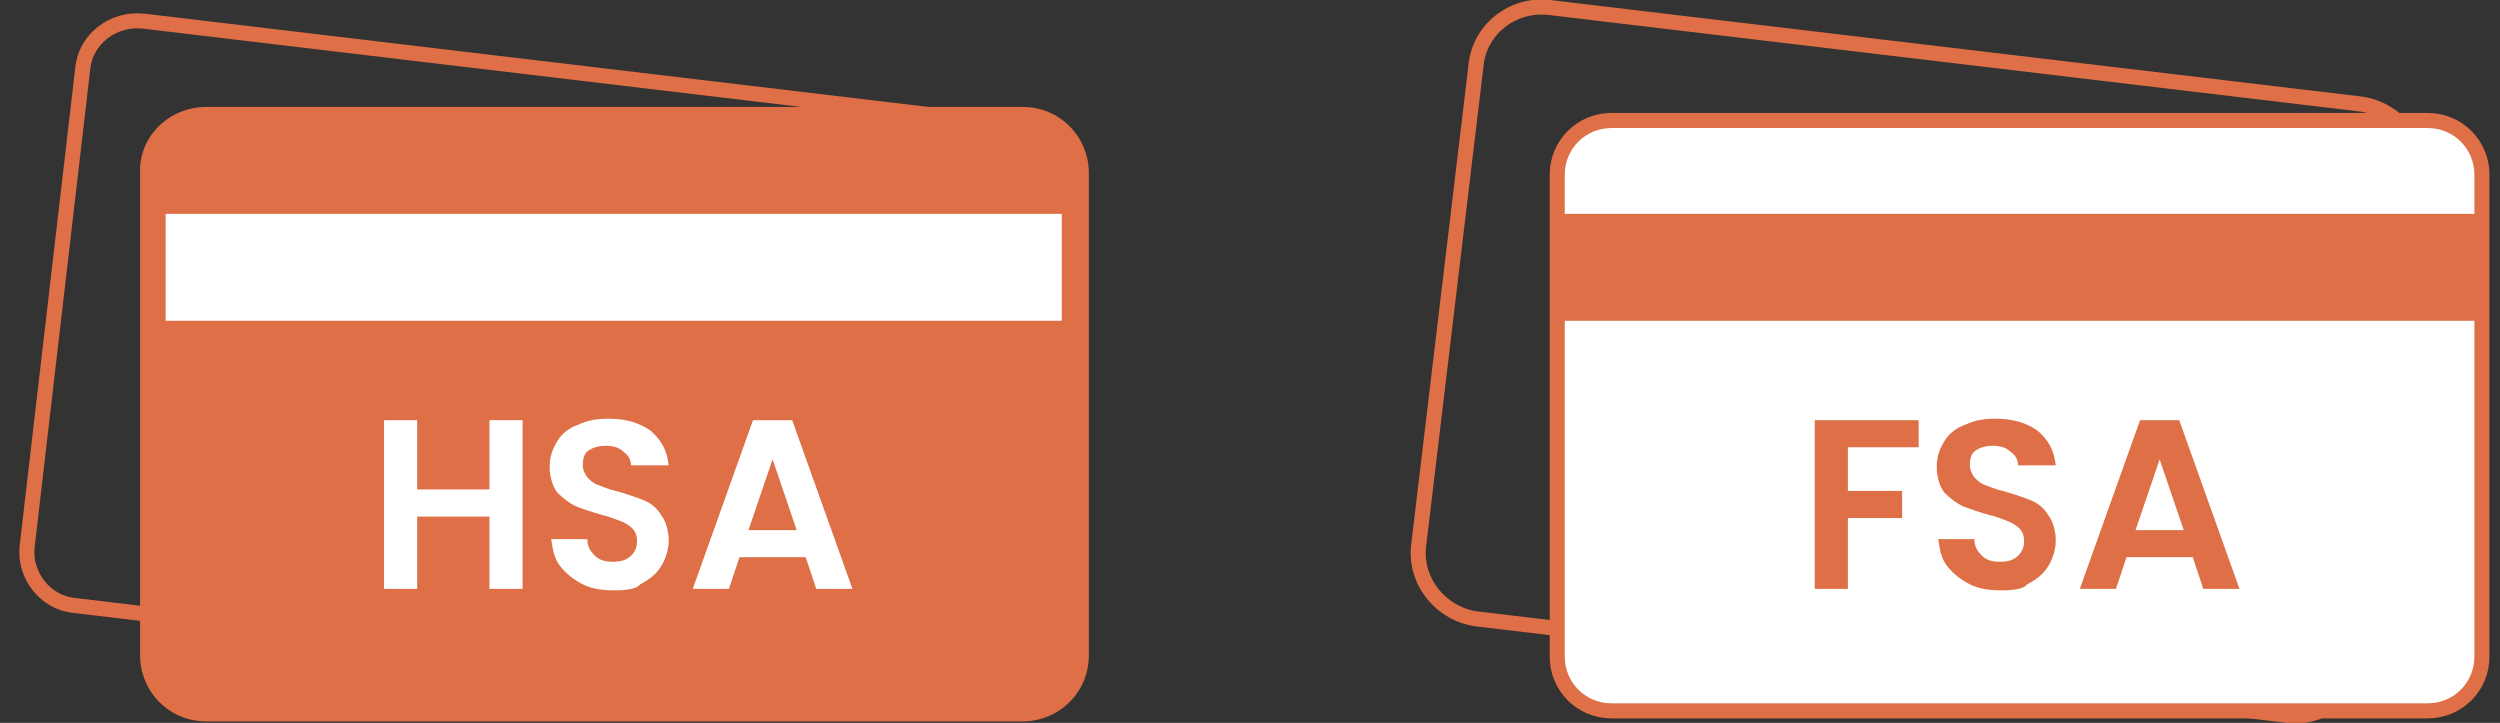 <svg xmlns="http://www.w3.org/2000/svg" xmlns:xlink="http://www.w3.org/1999/xlink" id="Layer_1" x="0px" y="0px" viewBox="0 0 166 48" style="enable-background:new 0 0 166 48;" xml:space="preserve"><rect x="0" y="0" width="166" height="48" fill="#333333" stroke="none"/><style type="text/css">	.st0{fill:none;stroke:#DF6F46;}	.st1{fill:#DF6F46;}	.st2{fill:#FFFFFF;}	.st3{fill:#FFFFFF;stroke:#DF6F46;}</style><path class="st0" d="M9.5,1.4l53.8,6.4c1.9,0.2,3.3,2,3.1,3.9l-3.8,31.8c-0.2,1.9-2,3.3-3.9,3.1L4.9,40.2c-1.9-0.2-3.3-2-3.1-3.9 L5.5,4.5C5.7,2.6,7.5,1.2,9.5,1.4z"></path><path class="st1" d="M13.7,7.1h54.2c2.5,0,4.4,2,4.4,4.4v32c0,2.5-2,4.4-4.4,4.4H13.7c-2.5,0-4.4-2-4.4-4.4v-32 C9.2,9.1,11.2,7.1,13.7,7.1z"></path><rect x="11" y="14.2" class="st2" width="59.5" height="7.1"></rect><path class="st2" d="M34.7,27.9v11.2h-2.2v-4.8h-4.8v4.8h-2.2V27.9h2.2v4.6h4.8v-4.6H34.7z"></path><path class="st2" d="M40.8,39.2c-0.8,0-1.5-0.1-2.1-0.4c-0.6-0.3-1.1-0.7-1.5-1.2c-0.4-0.5-0.5-1.1-0.6-1.8H39 c0,0.5,0.2,0.8,0.5,1.1c0.3,0.3,0.7,0.4,1.2,0.4c0.5,0,0.9-0.1,1.2-0.4c0.3-0.3,0.4-0.6,0.4-1c0-0.3-0.1-0.6-0.3-0.8 c-0.2-0.2-0.5-0.4-0.8-0.5c-0.3-0.1-0.7-0.3-1.2-0.4c-0.7-0.2-1.3-0.4-1.8-0.6c-0.4-0.2-0.8-0.5-1.2-0.9c-0.3-0.4-0.5-1-0.5-1.7 c0-0.7,0.2-1.2,0.5-1.7c0.3-0.5,0.8-0.9,1.4-1.1c0.6-0.3,1.3-0.4,2-0.4c1.2,0,2.1,0.3,2.8,0.8c0.7,0.6,1.1,1.3,1.2,2.3h-2.5 c0-0.4-0.2-0.7-0.5-0.9c-0.3-0.3-0.7-0.4-1.2-0.4c-0.4,0-0.8,0.1-1.1,0.3c-0.3,0.2-0.4,0.5-0.4,1c0,0.3,0.1,0.5,0.3,0.8 c0.2,0.2,0.4,0.4,0.7,0.5c0.3,0.1,0.7,0.3,1.2,0.4c0.7,0.2,1.3,0.4,1.8,0.6c0.5,0.2,0.9,0.5,1.2,1c0.3,0.4,0.5,1,0.5,1.7 c0,0.6-0.2,1.2-0.5,1.7c-0.3,0.5-0.8,0.9-1.4,1.2C42.3,39.1,41.6,39.2,40.8,39.2z"></path><path class="st2" d="M53.5,37h-4.4l-0.7,2.1H46l4-11.2h2.6l4,11.2h-2.4L53.5,37z M52.9,35.2l-1.6-4.7l-1.6,4.7H52.9z"></path><path class="st0" d="M102.9,0.5l53.8,6.4c2.4,0.3,4.2,2.5,3.9,4.9l-3.8,31.8c-0.3,2.4-2.5,4.2-4.9,3.9l-53.8-6.4 c-2.4-0.3-4.2-2.5-3.9-4.9l3.8-31.8C98.2,2,100.4,0.2,102.9,0.5z"></path><path class="st3" d="M107,8h54.2c2,0,3.6,1.6,3.6,3.6v32c0,2-1.6,3.6-3.6,3.6H107c-2,0-3.6-1.6-3.6-3.6v-32C103.4,9.6,105,8,107,8z"></path><rect x="103.4" y="14.2" class="st1" width="61.3" height="7.1"></rect><path class="st1" d="M127.4,27.9v1.8h-4.7v2.9h3.6v1.8h-3.6v4.7h-2.2V27.9H127.4z"></path><path class="st1" d="M132.9,39.2c-0.8,0-1.5-0.1-2.1-0.4c-0.6-0.3-1.1-0.7-1.5-1.2c-0.4-0.5-0.5-1.1-0.6-1.8h2.4 c0,0.5,0.2,0.8,0.5,1.1c0.3,0.3,0.7,0.4,1.2,0.4c0.5,0,0.9-0.1,1.2-0.4c0.3-0.3,0.4-0.6,0.4-1c0-0.3-0.1-0.6-0.3-0.8 c-0.2-0.2-0.5-0.4-0.8-0.5c-0.3-0.1-0.7-0.3-1.2-0.4c-0.7-0.2-1.3-0.4-1.8-0.6c-0.4-0.2-0.8-0.5-1.2-0.9c-0.3-0.4-0.5-1-0.5-1.7 c0-0.7,0.2-1.2,0.5-1.7c0.3-0.5,0.8-0.9,1.4-1.1c0.6-0.3,1.3-0.4,2-0.4c1.2,0,2.1,0.3,2.8,0.8c0.7,0.6,1.1,1.3,1.2,2.3h-2.5 c0-0.4-0.2-0.7-0.5-0.9c-0.3-0.3-0.7-0.4-1.2-0.4c-0.4,0-0.8,0.1-1.1,0.3c-0.3,0.2-0.4,0.5-0.4,1c0,0.3,0.1,0.5,0.3,0.8 c0.2,0.2,0.4,0.4,0.7,0.5c0.3,0.1,0.7,0.3,1.2,0.4c0.7,0.2,1.3,0.4,1.8,0.6c0.5,0.2,0.9,0.5,1.2,1c0.3,0.4,0.5,1,0.5,1.7 c0,0.6-0.2,1.2-0.5,1.7c-0.3,0.5-0.8,0.9-1.4,1.2C134.4,39.1,133.7,39.2,132.9,39.2z"></path><path class="st1" d="M145.6,37h-4.4l-0.7,2.1h-2.4l4-11.2h2.6l4,11.2h-2.4L145.6,37z M145,35.2l-1.6-4.7l-1.6,4.7H145z"></path></svg>